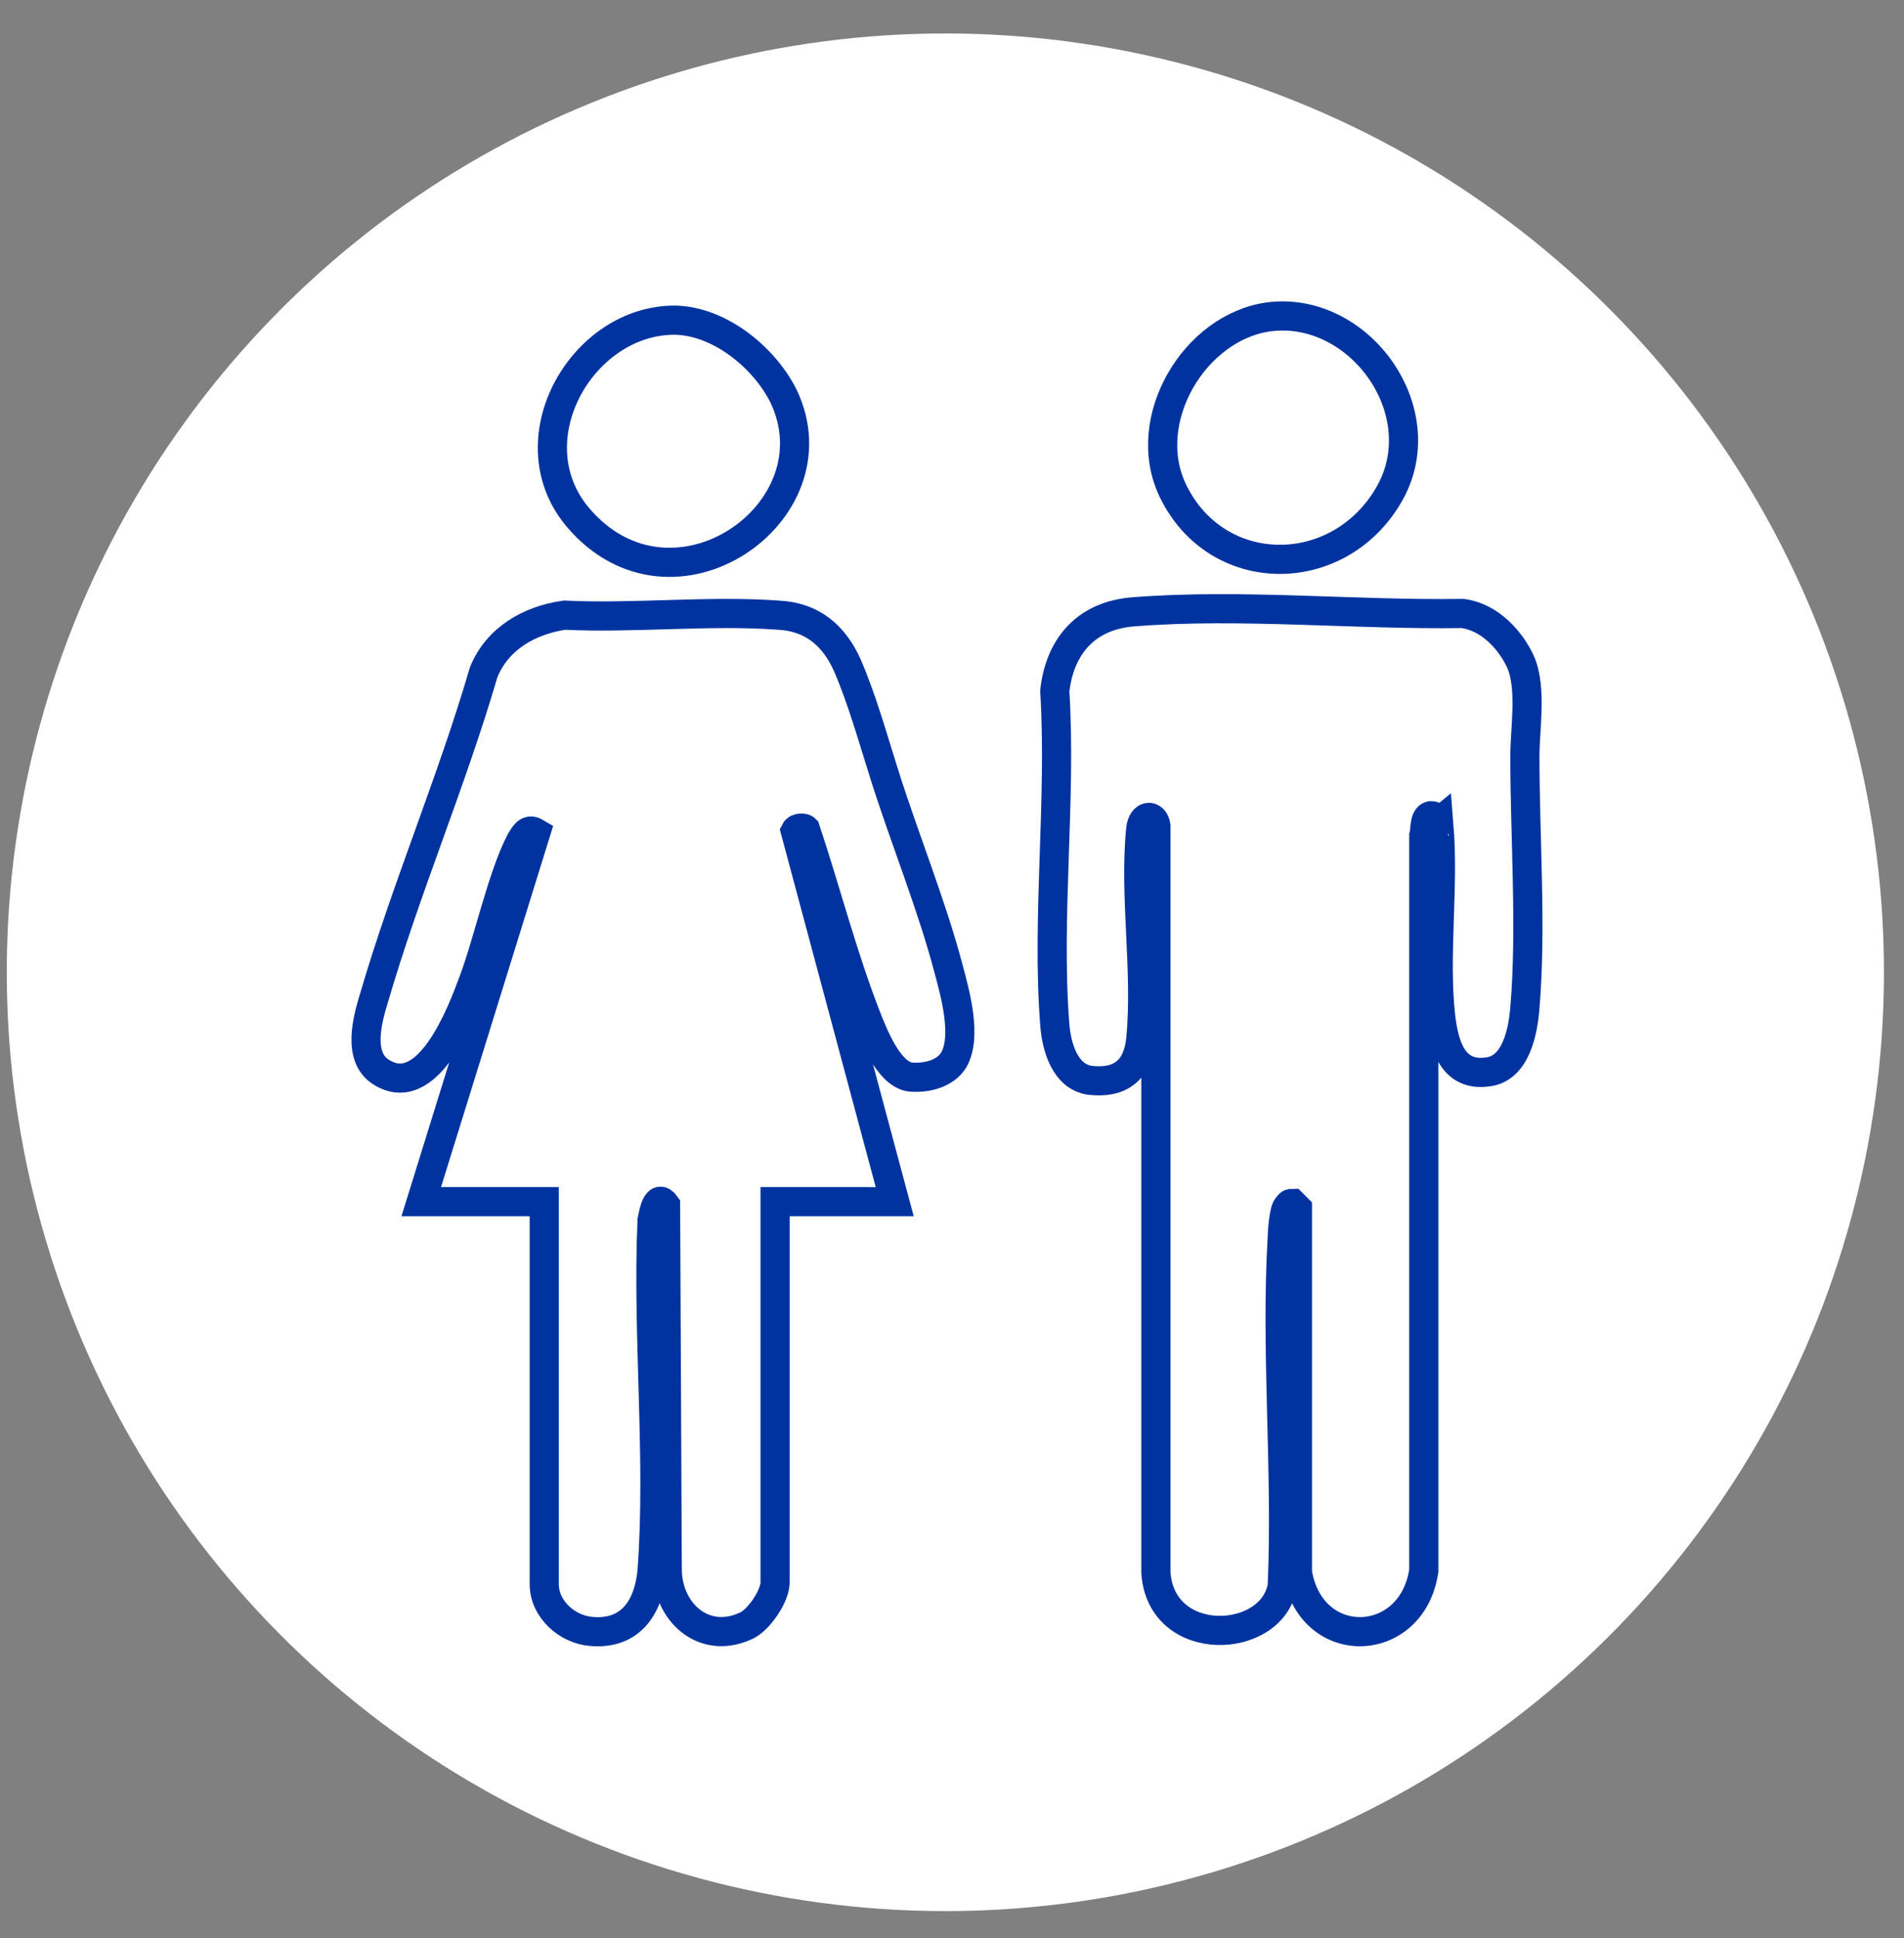 <?xml version="1.0" encoding="utf-8"?>
<!-- Generator: Adobe Illustrator 24.3.0, SVG Export Plug-In . SVG Version: 6.00 Build 0)  -->
<svg version="1.1" id="Capa_1" xmlns="http://www.w3.org/2000/svg" xmlns:xlink="http://www.w3.org/1999/xlink" x="0px" y="0px"
	 viewBox="0 0 113 115" style="enable-background:new 0 0 113 115;" xml:space="preserve">
<rect x="0" y="0" width="113" height="115" fill="#808080" stroke="none"/>
<style type="text/css">
	.st0{fill:#FFFFFF;}
	.st1{fill:none;stroke:#0033A0;stroke-width:1.73;stroke-miterlimit:10;}
</style>
<g>
	<g id="icon2">
		
			<ellipse transform="matrix(0.231 -0.973 0.973 0.231 -12.995 98.946)" class="st0" cx="56.1" cy="57.7" rx="55.7" ry="55.7"/>
	</g>
	<g id="uhlOZr">
		<g>
			<path class="st1" d="M25,71.3l6.8-21.9c-0.5-0.3-0.7,0.2-0.9,0.5c-1.1,2.1-1.9,5.9-2.8,8.3c-0.7,1.9-2.7,7.2-5.5,5.4
				c-1.4-0.9-0.8-3.1-0.4-4.4c1.9-6.5,4.6-12.8,6.5-19.3c0.8-2,2.7-3.1,4.8-3.4c4.1,0.2,8.6-0.3,12.7,0c2,0.1,3.3,1.2,4.1,3
				c0.9,2.1,1.5,4.3,2.2,6.5c1.2,3.8,2.8,7.7,3.8,11.5c0.4,1.5,1.1,4,0.3,5.4c-0.5,0.8-1.6,1.1-2.6,1c-1.3-0.2-2.2-2.6-2.6-3.6
				c-1.4-3.6-2.4-7.5-3.6-11.1c-0.1-0.1-0.5-0.1-0.6,0.1l5.9,22H46v22.6c0,0.8-1,2.3-1.8,2.6c-2.5,1.1-4.6-0.9-4.6-3.4l-0.1-21.6
				c-0.5-0.7-0.7,0.4-0.8,0.9c-0.3,6.8,0.5,14.1,0,20.8c-0.2,2.2-1.3,3.8-3.6,3.6c-1.4-0.1-2.8-1.3-2.8-2.8V71.3L25,71.3L25,71.3z"
				/>
			<path class="st1" d="M85.2,48.5c-0.1-0.1-0.2-0.1-0.3-0.1c-0.4,0.1-0.3,0.9-0.4,1.2v43.6c-0.7,4.7-6.7,4.9-7.5,0.1L77,71.7
				l-0.3-0.3c-0.2,0-0.2,0.1-0.3,0.2c-0.2,0.2-0.3,1.5-0.3,1.8c-0.4,6.8,0.3,13.9,0,20.7c-0.6,3.5-7.2,3.8-7.5-0.8V49
				c-0.1-0.7-0.8-0.7-0.9,0.2c-0.4,4,0.4,8.4,0,12.5c-0.2,1.8-1.2,2.6-3,2.4c-1.5-0.2-2-2-2.1-3.3c-0.5-6.4,0.4-13.3,0-19.8
				c0.3-2.7,1.9-4.5,4.7-4.7c6.3-0.5,13.2,0.2,19.5,0.1c1.6,0.2,2.9,1.6,3.5,3c0.6,1.6,0.2,3.8,0.2,5.5c0,4.8,0.4,10.2,0,14.9
				c-0.1,1.3-0.5,3.6-2.2,3.8c-2.1,0.3-2.6-1.6-2.8-3.3c-0.4-3.6,0.2-7.6-0.1-11.3C85.4,49,85.3,48.7,85.2,48.5L85.2,48.5z"/>
			<path class="st1" d="M75.3,18.8c5.4-0.7,10,5.7,7.1,10.6c-3,5.1-10.2,5.1-12.8-0.3C67.6,24.9,70.9,19.4,75.3,18.8L75.3,18.8z"/>
			<path class="st1" d="M39.8,19c2.7-0.1,5.5,2.1,6.7,4.5c3.3,6.9-6.6,13.8-12.2,7.2C30.5,26.2,34.4,19.2,39.8,19L39.8,19z"/>
		</g>
	</g>
</g>
</svg>
